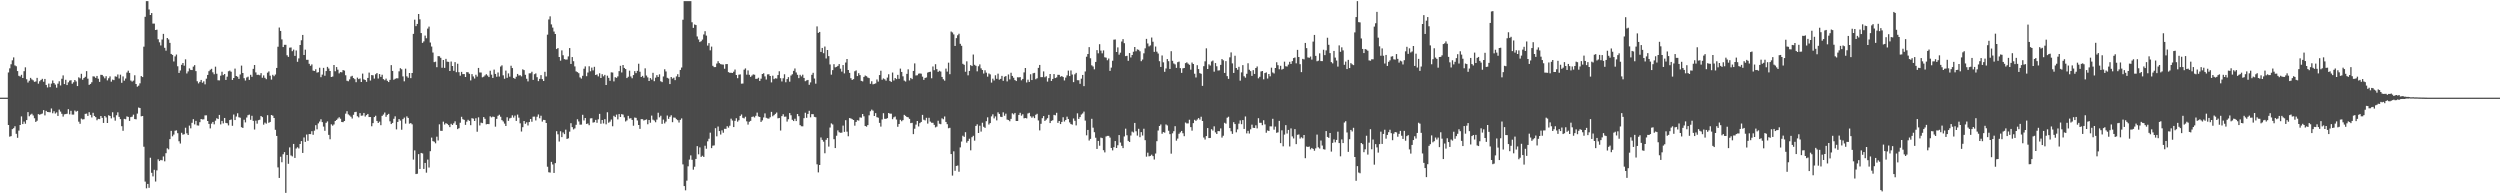 <svg xmlns="http://www.w3.org/2000/svg" width="1920" height="150"><path d="M0 75.000h1v1.000H0zM1 75.000h1v1.000H1zM2 75.000h1v1.000H2zM3 75.000h1v1.000H3zM4 75.000h1v1.000H4zM5 74.994h1v1.000H5zM6 55.664h1v40.335H6zM7 52.468h1v52.514H7zM8 49.368h1v55.200H8zM9 46.341h1v52.848H9zM10 44.074h1v54.379H10zM11 50.205h1v46.788H11zM12 50.873h1v51.895H12zM13 54.598h1v51.212H13zM14 58.225h1v42.061H14zM15 58.798h1v37.217H15zM16 57.466h1v31.915H16zM17 59.919h1v35.389H17zM18 54.701h1v38.672H18zM19 51.689h1v43.353H19zM20 60.863h1v31.335H20zM21 63.364h1v22.735H21zM22 61.988h1v27.313H22zM23 59.821h1v28.223H23zM24 61.001h1v26.337H24zM25 61.689h1v26.994H25zM26 62.852h1v27.961H26zM27 62.570h1v31.070H27zM28 59.796h1v32.906H28zM29 64.235h1v23.426H29zM30 62.419h1v25.688H30zM31 61.367h1v26.274H31zM32 60.534h1v26.659H32zM33 62.790h1v21.799H33zM34 60.628h1v28.008H34zM35 65.240h1v19.915H35zM36 67.166h1v18.834H36zM37 64.214h1v21.924H37zM38 66.937h1v19.337H38zM39 64.216h1v19.076H39zM40 61.804h1v25.210H40zM41 63.782h1v21.660H41zM42 64.990h1v22.191H42zM43 67.336h1v18.966H43zM44 64.277h1v24.739H44zM45 62.390h1v21.804H45zM46 65.614h1v20.075H46zM47 60.453h1v26.930H47zM48 57.931h1v31.610H48zM49 64.563h1v23.242H49zM50 61.267h1v26.327H50zM51 65.355h1v21.991H51zM52 63.243h1v20.616H52zM53 61.884h1v25.911H53zM54 61.605h1v23.466H54zM55 64.333h1v23.689H55zM56 63.173h1v24.830H56zM57 61.455h1v23.440H57zM58 62.566h1v23.211H58zM59 66.080h1v19.059H59zM60 59.390h1v34.051H60zM61 60.172h1v34.930H61zM62 56.685h1v34.382H62zM63 61.245h1v30.505H63zM64 59.902h1v31.644H64zM65 58.989h1v28.458H65zM66 54.647h1v32.593H66zM67 60.436h1v28.624H67zM68 65.169h1v21.017H68zM69 64.437h1v23.757H69zM70 63.178h1v27.025H70zM71 58.608h1v28.044H71zM72 58.800h1v30.213H72zM73 59.784h1v30.180H73zM74 58.299h1v34.082H74zM75 60.480h1v30.830H75zM76 62.869h1v28.617H76zM77 57.470h1v31.620H77zM78 57.553h1v32.948H78zM79 58.664h1v35.730H79zM80 60.135h1v28.932H80zM81 58.501h1v31.733H81zM82 61.756h1v32.728H82zM83 60.083h1v28.455H83zM84 58.669h1v30.435H84zM85 62.737h1v28.174H85zM86 61.118h1v25.077H86zM87 61.544h1v28.631H87zM88 58.618h1v34.045H88zM89 58.933h1v29.569H89zM90 57.209h1v29.073H90zM91 60.268h1v29.489H91zM92 57.346h1v34.167H92zM93 63.601h1v33.325H93zM94 58.667h1v41.779H94zM95 61.978h1v29.322H95zM96 60.319h1v31.284H96zM97 55.717h1v33.681H97zM98 54.256h1v35.551H98zM99 56.015h1v36.865H99zM100 61.830h1v28.117H100zM101 62.650h1v26.929H101zM102 61.877h1v26.209H102zM103 57.825h1v33.605H103zM104 64.504h1v27.160H104zM105 66.559h1v20.711H105zM106 65.775h1v16.785H106zM107 63.982h1v19.028H107zM108 58.427h1v30.894H108zM109 59.187h1v29.915H109zM110 35.837h1v76.832H110zM111 12.917h1v126.528H111zM112 0.863h1v143.784H112zM113 0.863h1v140.377H113zM114 7.273h1v136.948H114zM115 11.513h1v109.615H115zM116 10.041h1v122.690H116zM117 18.102h1v117.374H117zM118 18.128h1v112.282H118zM119 23.043h1v116.350H119zM120 22.778h1v108.109H120zM121 30.174h1v92.217H121zM122 32.498h1v91.215H122zM123 34.931h1v87.900H123zM124 30.341h1v92.770H124zM125 26.024h1v94.146H125zM126 36.732h1v87.166H126zM127 38.898h1v78.737H127zM128 29.198h1v84.744H128zM129 30.288h1v84.431H129zM130 32.902h1v73.962H130zM131 41.415h1v59.101H131zM132 42.183h1v62.506H132zM133 47.220h1v56.175H133zM134 43.294h1v57.110H134zM135 41.880h1v58.207H135zM136 50.868h1v51.452H136zM137 55.995h1v52.521H137zM138 54.134h1v56.099H138zM139 49.750h1v52.263H139zM140 48.402h1v55.039H140zM141 50.455h1v52.604H141zM142 45.590h1v52.488H142zM143 56.413h1v45.986H143zM144 54.810h1v48.860H144zM145 52.554h1v43.890H145zM146 53.655h1v44.906H146zM147 53.803h1v40.498H147zM148 51.125h1v40.420H148zM149 50.006h1v45.528H149zM150 54.638h1v38.189H150zM151 62.387h1v33.917H151zM152 64.044h1v32.435H152zM153 62.874h1v30.988H153zM154 61.390h1v29.978H154zM155 63.564h1v28.199H155zM156 62.451h1v29.179H156zM157 64.755h1v23.857H157zM158 60.419h1v28.174H158zM159 57.574h1v35.335H159zM160 54.685h1v40.508H160zM161 53.581h1v45.027H161zM162 52.836h1v42.164H162zM163 55.537h1v38.133H163zM164 57.057h1v38.424H164zM165 51.203h1v41.486H165zM166 56.645h1v34.170H166zM167 61.664h1v29.763H167zM168 61.748h1v26.534H168zM169 58.123h1v37.395H169zM170 55.074h1v37.791H170zM171 57.717h1v37.071H171zM172 56.824h1v33.775H172zM173 61.401h1v33.037H173zM174 58.862h1v35.801H174zM175 54.735h1v41.562H175zM176 54.204h1v38.020H176zM177 55.075h1v36.728H177zM178 61.368h1v35.266H178zM179 59.889h1v28.096H179zM180 52.681h1v39.544H180zM181 58.370h1v31.128H181zM182 58.945h1v28.021H182zM183 60.552h1v29.486H183zM184 57.181h1v33.236H184zM185 50.366h1v47.347H185zM186 56.063h1v42.198H186zM187 60.054h1v31.925H187zM188 61.832h1v32.174H188zM189 59.508h1v30.783H189zM190 58.901h1v29.580H190zM191 61.360h1v26.675H191zM192 57.430h1v34.594H192zM193 59.001h1v29.938H193zM194 52.878h1v39.927H194zM195 49.925h1v49.560H195zM196 55.588h1v37.091H196zM197 57.476h1v37.493H197zM198 57.373h1v34.954H198zM199 57.805h1v34.144H199zM200 56.175h1v32.927H200zM201 59.681h1v30.291H201zM202 57.918h1v37.826H202zM203 59.750h1v34.428H203zM204 60.825h1v34.161H204zM205 55.834h1v32.635H205zM206 54.836h1v39.454H206zM207 58.129h1v35.527H207zM208 61.151h1v27.148H208zM209 57.451h1v31.402H209zM210 58.533h1v32.080H210zM211 57.224h1v42.454H211zM212 52.161h1v52.247H212zM213 35.878h1v92.663H213zM214 21.123h1v115.506H214zM215 23.782h1v96.585H215zM216 30.236h1v94.391H216zM217 36.159h1v82.337H217zM218 34.413h1v82.428H218zM219 34.392h1v113.709H219zM220 42.459h1v76.581H220zM221 43.693h1v82.096H221zM222 36.617h1v76.567H222zM223 36.442h1v82.939H223zM224 39.302h1v80.807H224zM225 38.098h1v72.442H225zM226 42.923h1v78.376H226zM227 38.738h1v75.343H227zM228 47.464h1v65.649H228zM229 44.853h1v69.175H229zM230 34.574h1v76.040H230zM231 30.917h1v77.426H231zM232 26.813h1v90.653H232zM233 42.259h1v63.292H233zM234 38.140h1v70.834H234zM235 45.923h1v57.410H235zM236 45.952h1v62.172H236zM237 49.024h1v53.951H237zM238 50.536h1v52.496H238zM239 49.457h1v51.302H239zM240 54.217h1v49.326H240zM241 54.511h1v45.820H241zM242 53.194h1v42.946H242zM243 55.744h1v43.567H243zM244 55.453h1v39.335H244zM245 52.040h1v41.289H245zM246 59.280h1v32.318H246zM247 57.274h1v36.531H247zM248 52.141h1v45.103H248zM249 58.183h1v42.294H249zM250 54.572h1v39.725H250zM251 51.348h1v41.869H251zM252 52.642h1v50.925H252zM253 54.526h1v52.416H253zM254 59.154h1v36.349H254zM255 58.786h1v37.718H255zM256 49.936h1v45.671H256zM257 54.729h1v38.194H257zM258 51.507h1v40.586H258zM259 53.487h1v37.550H259zM260 56.378h1v33.680H260zM261 55.330h1v35.877H261zM262 55.552h1v38.130H262zM263 53.791h1v40.040H263zM264 54.219h1v38.685H264zM265 57.804h1v29.499H265zM266 61.991h1v23.394H266zM267 62.395h1v25.489H267zM268 60.964h1v27.735H268zM269 58.804h1v30.859H269zM270 58.197h1v32.833H270zM271 59.949h1v28.231H271zM272 60.838h1v25.289H272zM273 63.149h1v22.724H273zM274 59.622h1v29.669H274zM275 60.766h1v29.396H275zM276 60.237h1v26.672H276zM277 62.984h1v25.894H277zM278 56.529h1v32.194H278zM279 60.928h1v25.827H279zM280 61.454h1v28.026H280zM281 62.810h1v25.607H281zM282 59.849h1v27.647H282zM283 55.775h1v34.109H283zM284 61.826h1v28.035H284zM285 57.628h1v39.333H285zM286 57.842h1v36.746H286zM287 60.358h1v29.533H287zM288 57.025h1v31.871H288zM289 56.137h1v36.731H289zM290 60.315h1v34.106H290zM291 56.887h1v36.501H291zM292 59.009h1v37.155H292zM293 57.384h1v31.620H293zM294 60.753h1v27.227H294zM295 61.594h1v24.812H295zM296 60.388h1v29.290H296zM297 62.037h1v26.156H297zM298 63.037h1v24.412H298zM299 61.323h1v31.859H299zM300 50.040h1v45.220H300zM301 54.494h1v39.908H301zM302 61.246h1v30.017H302zM303 60.540h1v28.808H303zM304 60.101h1v39.298H304zM305 60.137h1v33.526H305zM306 54.807h1v36.634H306zM307 52.377h1v40.226H307zM308 53.201h1v46.457H308zM309 58.699h1v32.817H309zM310 62.462h1v27.838H310zM311 52.716h1v42.189H311zM312 58.645h1v30.756H312zM313 59.694h1v30.866H313zM314 56.085h1v38.905H314zM315 60.018h1v34.515H315zM316 56.043h1v39.424H316zM317 26.027h1v96.530H317zM318 15.121h1v100.387H318zM319 20.070h1v113.638H319zM320 18.356h1v115.092H320zM321 10.769h1v107.615H321zM322 14.862h1v114.898H322zM323 25.394h1v92.083H323zM324 32.902h1v84.972H324zM325 31.774h1v97.975H325zM326 27.332h1v97.776H326zM327 29.405h1v103.204H327zM328 21.952h1v100.602H328zM329 20.437h1v108.229H329zM330 32.664h1v83.453H330zM331 35.744h1v69.924H331zM332 40.354h1v68.024H332zM333 47.707h1v61.158H333zM334 47.376h1v62.681H334zM335 51.593h1v53.356H335zM336 43.106h1v64.780H336zM337 43.192h1v52.314H337zM338 44.404h1v56.041H338zM339 51.998h1v48.524H339zM340 46.087h1v47.347H340zM341 52.100h1v43.530H341zM342 45.217h1v49.334H342zM343 47.368h1v47.812H343zM344 47.494h1v48.622H344zM345 54.524h1v43.119H345zM346 47.246h1v47.814H346zM347 50.703h1v45.272H347zM348 54.359h1v40.376H348zM349 47.734h1v45.454H349zM350 55.461h1v40.465H350zM351 48.925h1v50.242H351zM352 55.451h1v43.014H352zM353 58.119h1v36.130H353zM354 55.215h1v34.505H354zM355 56.933h1v34.637H355zM356 56.907h1v35.165H356zM357 59.137h1v36.750H357zM358 55.400h1v38.035H358zM359 55.479h1v36.534H359zM360 56.689h1v36.121H360zM361 61.766h1v34.377H361zM362 56.911h1v33.878H362zM363 58.720h1v32.403H363zM364 60.294h1v32.654H364zM365 57.400h1v33.423H365zM366 58.837h1v42.353H366zM367 52.164h1v37.966H367zM368 55.660h1v40.707H368zM369 55.701h1v38.526H369zM370 59.393h1v35.149H370zM371 58.881h1v31.048H371zM372 57.918h1v33.305H372zM373 56.991h1v38.509H373zM374 57.991h1v37.254H374zM375 59.179h1v36.180H375zM376 54.316h1v35.020H376zM377 57.357h1v32.780H377zM378 59.869h1v29.667H378zM379 53.472h1v36.313H379zM380 56.779h1v40.514H380zM381 58.908h1v32.380H381zM382 55.664h1v33.295H382zM383 58.754h1v29.379H383zM384 51.080h1v38.565H384zM385 50.160h1v42.083H385zM386 57.870h1v35.390H386zM387 60.469h1v34.480H387zM388 54.208h1v42.565H388zM389 59.743h1v30.322H389zM390 56.385h1v36.418H390zM391 58.879h1v32.072H391zM392 50.491h1v39.990H392zM393 52.298h1v36.261H393zM394 59.834h1v30.479H394zM395 60.509h1v28.282H395zM396 58.913h1v33.956H396zM397 56.795h1v31.225H397zM398 58.028h1v32.355H398zM399 57.767h1v36.969H399zM400 58.668h1v42.327H400zM401 53.250h1v44.426H401zM402 53.872h1v39.071H402zM403 57.462h1v37.636H403zM404 60.464h1v33.470H404zM405 62.494h1v33.889H405zM406 56.344h1v37.384H406zM407 56.257h1v35.113H407zM408 55.073h1v38.401H408zM409 61.340h1v28.247H409zM410 56.992h1v32.559H410zM411 56.364h1v36.161H411zM412 59.305h1v30.331H412zM413 62.298h1v25.626H413zM414 60.561h1v30.243H414zM415 57.720h1v31.149H415zM416 60.794h1v32.586H416zM417 62.208h1v29.829H417zM418 55.163h1v37.033H418zM419 58.719h1v35.763H419zM420 26.630h1v101.434H420zM421 14.971h1v117.326H421zM422 12.550h1v119.989H422zM423 18.739h1v105.560H423zM424 21.191h1v105.126H424zM425 24.201h1v108.629H425zM426 26.105h1v99.186H426zM427 37.674h1v63.106H427zM428 36.909h1v66.265H428zM429 43.753h1v64.943H429zM430 46.587h1v54.213H430zM431 38.711h1v66.585H431zM432 42.451h1v59.289H432zM433 45.398h1v57.640H433zM434 45.795h1v53.784H434zM435 45.714h1v60.974H435zM436 43.329h1v62.887H436zM437 36.930h1v64.169H437zM438 49.124h1v45.508H438zM439 43.838h1v53.784H439zM440 46.992h1v52.383H440zM441 50.975h1v47.636H441zM442 54.848h1v40.984H442zM443 55.418h1v36.194H443zM444 56.225h1v37.063H444zM445 59.456h1v36.276H445zM446 60.378h1v35.317H446zM447 58.194h1v29.998H447zM448 52.787h1v39.751H448zM449 50.969h1v39.673H449zM450 58.545h1v36.659H450zM451 55.711h1v39.090H451zM452 50.909h1v45.258H452zM453 54.748h1v36.175H453zM454 51.913h1v38.878H454zM455 54.051h1v40.122H455zM456 51.281h1v42.592H456zM457 57.607h1v34.462H457zM458 57.117h1v37.203H458zM459 58.661h1v32.996H459zM460 56.271h1v31.200H460zM461 59.921h1v35.108H461zM462 56.994h1v35.188H462zM463 58.602h1v36.220H463zM464 57.511h1v34.051H464zM465 65.255h1v30.231H465zM466 58.098h1v28.099H466zM467 59.795h1v34.439H467zM468 62.036h1v31.366H468zM469 55.541h1v36.268H469zM470 55.701h1v41.267H470zM471 62.495h1v26.429H471zM472 59.298h1v30.619H472zM473 59.812h1v28.196H473zM474 58.675h1v33.011H474zM475 54.615h1v32.984H475zM476 50.520h1v39.349H476zM477 55.667h1v32.003H477zM478 49.941h1v38.059H478zM479 52.153h1v37.996H479zM480 53.056h1v40.208H480zM481 59.965h1v32.479H481zM482 58.937h1v30.069H482zM483 54.295h1v36.727H483zM484 58.735h1v32.041H484zM485 60.106h1v32.000H485zM486 57.641h1v38.917H486zM487 54.605h1v35.653H487zM488 56.166h1v34.344H488zM489 54.424h1v38.094H489zM490 48.957h1v47.052H490zM491 55.081h1v43.896H491zM492 59.112h1v32.401H492zM493 58.263h1v33.272H493zM494 59.700h1v32.865H494zM495 52.495h1v39.633H495zM496 57.992h1v33.700H496zM497 59.424h1v36.032H497zM498 62.197h1v29.970H498zM499 59.944h1v34.307H499zM500 61.150h1v27.636H500zM501 55.930h1v35.999H501zM502 62.361h1v30.205H502zM503 59.655h1v34.221H503zM504 57.691h1v34.143H504zM505 59.105h1v27.497H505zM506 57.082h1v33.045H506zM507 62.425h1v26.457H507zM508 63.060h1v32.060H508zM509 58.719h1v33.150H509zM510 53.171h1v41.610H510zM511 54.893h1v38.480H511zM512 59.776h1v28.953H512zM513 60.305h1v30.992H513zM514 64.538h1v25.174H514zM515 59.116h1v29.432H515zM516 60.391h1v33.457H516zM517 59.655h1v30.628H517zM518 61.560h1v28.880H518zM519 58.659h1v32.907H519zM520 57.003h1v35.315H520zM521 59.166h1v34.929H521zM522 53.733h1v38.309H522zM523 51.885h1v39.043H523zM524 15.163h1v111.086H524zM525 0.863h1v142.023H525zM526 0.863h1v145.289H526zM527 0.863h1v137.896H527zM528 0.863h1v126.863H528zM529 0.863h1v121.729H529zM530 0.863h1v118.470H530zM531 17.087h1v105.648H531zM532 21.422h1v108.864H532zM533 18.775h1v109.299H533zM534 19.226h1v102.843H534zM535 28.002h1v84.253H535zM536 30.326h1v88.212H536zM537 32.313h1v80.880H537zM538 31.642h1v88.835H538zM539 30.421h1v89.196H539zM540 26.473h1v94.032H540zM541 23.978h1v87.941H541zM542 27.325h1v86.903H542zM543 35.010h1v73.557H543zM544 33.135h1v73.416H544zM545 38.662h1v63.204H545zM546 35.778h1v77.982H546zM547 50.530h1v61.355H547zM548 51.567h1v60.121H548zM549 51.490h1v46.947H549zM550 48.790h1v55.889H550zM551 46.983h1v50.174H551zM552 48.501h1v52.161H552zM553 49.238h1v54.082H553zM554 49.484h1v50.610H554zM555 49.599h1v52.357H555zM556 52.767h1v46.173H556zM557 49.249h1v49.728H557zM558 49.200h1v47.723H558zM559 55.416h1v42.639H559zM560 55.912h1v40.667H560zM561 55.838h1v35.288H561zM562 56.046h1v36.497H562zM563 55.065h1v42.522H563zM564 53.380h1v39.422H564zM565 57.592h1v33.224H565zM566 60.064h1v33.392H566zM567 57.349h1v34.998H567zM568 57.134h1v31.892H568zM569 64.242h1v23.653H569zM570 64.134h1v26.323H570zM571 53.518h1v37.389H571zM572 52.537h1v37.095H572zM573 57.325h1v35.838H573zM574 54.068h1v41.631H574zM575 57.432h1v36.064H575zM576 59.049h1v33.800H576zM577 58.021h1v31.781H577zM578 57.149h1v32.281H578zM579 57.417h1v32.783H579zM580 60.567h1v28.350H580zM581 60.447h1v26.056H581zM582 59.722h1v29.739H582zM583 62.160h1v27.697H583zM584 60.400h1v33.252H584zM585 56.821h1v35.649H585zM586 56.243h1v33.981H586zM587 58.650h1v28.448H587zM588 61.082h1v29.395H588zM589 57.159h1v33.808H589zM590 57.044h1v34.091H590zM591 58.354h1v31.698H591zM592 63.271h1v22.634H592zM593 58.116h1v31.185H593zM594 60.767h1v27.676H594zM595 60.107h1v27.360H595zM596 60.303h1v26.126H596zM597 57.666h1v33.191H597zM598 54.711h1v35.887H598zM599 60.061h1v40.190H599zM600 62.543h1v26.654H600zM601 60.113h1v27.665H601zM602 57.017h1v32.623H602zM603 63.188h1v26.343H603zM604 60.738h1v32.630H604zM605 59.243h1v32.367H605zM606 62.728h1v24.124H606zM607 57.988h1v30.546H607zM608 57.061h1v34.928H608zM609 54.438h1v38.550H609zM610 52.586h1v38.612H610zM611 55.676h1v37.289H611zM612 57.425h1v30.135H612zM613 60.002h1v29.230H613zM614 57.459h1v38.657H614zM615 58.651h1v38.328H615zM616 57.360h1v39.652H616zM617 59.858h1v30.927H617zM618 62.354h1v24.210H618zM619 61.769h1v28.724H619zM620 61.390h1v26.094H620zM621 65.108h1v19.963H621zM622 63.282h1v26.846H622zM623 57.434h1v30.195H623zM624 55.908h1v31.809H624zM625 60.330h1v29.431H625zM626 64.238h1v25.797H626zM627 20.264h1v105.949H627zM628 25.225h1v107.185H628zM629 24.509h1v102.199H629zM630 39.882h1v65.708H630zM631 36.788h1v70.626H631zM632 40.882h1v67.894H632zM633 35.762h1v81.960H633zM634 44.884h1v62.495H634zM635 38.383h1v67.600H635zM636 43.135h1v69.441H636zM637 49.510h1v48.422H637zM638 57.329h1v37.430H638zM639 53.887h1v41.714H639zM640 49.318h1v57.586H640zM641 51.714h1v62.011H641zM642 51.349h1v52.893H642zM643 50.561h1v49.581H643zM644 49.226h1v52.331H644zM645 52.722h1v49.283H645zM646 54.989h1v46.903H646zM647 49.974h1v46.502H647zM648 56.378h1v44.906H648zM649 48.046h1v44.278H649zM650 45.300h1v55.839H650zM651 53.774h1v50.856H651zM652 55.940h1v34.724H652zM653 60.051h1v30.935H653zM654 61.411h1v30.144H654zM655 60.783h1v31.383H655zM656 54.755h1v41.777H656zM657 54.076h1v39.582H657zM658 58.442h1v33.868H658zM659 56.202h1v36.427H659zM660 57.681h1v32.477H660zM661 62.111h1v28.277H661zM662 62.505h1v25.066H662zM663 59.107h1v30.230H663zM664 58.017h1v38.755H664zM665 58.518h1v38.779H665zM666 59.559h1v36.508H666zM667 60.022h1v28.568H667zM668 64.371h1v21.073H668zM669 62.388h1v21.786H669zM670 64.774h1v20.230H670zM671 64.424h1v24.644H671zM672 64.050h1v22.844H672zM673 61.052h1v28.977H673zM674 62.690h1v27.751H674zM675 57.673h1v36.711H675zM676 54.330h1v42.904H676zM677 61.235h1v30.515H677zM678 60.187h1v26.728H678zM679 60.878h1v30.369H679zM680 61.960h1v29.341H680zM681 59.612h1v31.096H681zM682 57.027h1v29.779H682zM683 62.155h1v25.136H683zM684 62.911h1v24.373H684zM685 55.692h1v35.860H685zM686 61.780h1v28.309H686zM687 59.919h1v29.602H687zM688 60.773h1v31.038H688zM689 57.495h1v39.913H689zM690 60.525h1v34.705H690zM691 52.699h1v39.295H691zM692 55.226h1v37.931H692zM693 58.599h1v33.661H693zM694 61.885h1v26.343H694zM695 62.622h1v26.372H695zM696 56.717h1v33.126H696zM697 53.245h1v36.891H697zM698 61.810h1v29.499H698zM699 59.865h1v34.680H699zM700 60.764h1v33.544H700zM701 54.477h1v48.552H701zM702 48.707h1v50.164H702zM703 57.982h1v37.707H703zM704 57.791h1v35.145H704zM705 56.553h1v40.584H705zM706 56.394h1v38.195H706zM707 56.583h1v37.039H707zM708 58.891h1v29.303H708zM709 61.360h1v30.619H709zM710 59.867h1v32.620H710zM711 59.502h1v30.951H711zM712 55.778h1v39.133H712zM713 55.277h1v35.183H713zM714 55.093h1v38.290H714zM715 60.110h1v34.169H715zM716 51.033h1v43.295H716zM717 53.926h1v41.985H717zM718 49.324h1v48.521H718zM719 53.081h1v44.140H719zM720 55.171h1v37.572H720zM721 54.327h1v40.725H721zM722 54.944h1v40.431H722zM723 59.076h1v31.784H723zM724 60.863h1v30.750H724zM725 61.952h1v27.495H725zM726 52.669h1v40.955H726zM727 54.987h1v40.420H727zM728 48.132h1v50.352H728zM729 56.998h1v41.149H729zM730 24.192h1v94.132H730zM731 24.956h1v109.881H731zM732 26.426h1v89.784H732zM733 35.292h1v95.899H733zM734 29.292h1v98.152H734zM735 27.091h1v100.016H735zM736 25.894h1v105.979H736zM737 33.643h1v79.553H737zM738 35.150h1v73.553H738zM739 48.992h1v55.227H739zM740 49.777h1v55.344H740zM741 55.111h1v46.395H741zM742 47.110h1v62.465H742zM743 57.869h1v50.344H743zM744 54.481h1v52.068H744zM745 50.003h1v65.429H745zM746 50.753h1v54.598H746zM747 41.889h1v62.405H747zM748 49.752h1v58.286H748zM749 50.544h1v46.177H749zM750 54.790h1v40.712H750zM751 50.883h1v51.272H751zM752 49.433h1v47.145H752zM753 52.474h1v48.593H753zM754 53.760h1v40.489H754zM755 56.494h1v40.881H755zM756 53.964h1v44.242H756zM757 55.791h1v37.267H757zM758 58.868h1v31.247H758zM759 56.402h1v39.222H759zM760 57.163h1v37.376H760zM761 63.437h1v25.937H761zM762 60.435h1v27.352H762zM763 61.819h1v29.136H763zM764 57.805h1v31.568H764zM765 60.520h1v31.933H765zM766 56.596h1v29.657H766zM767 61.175h1v26.323H767zM768 60.552h1v29.078H768zM769 58.241h1v31.675H769zM770 62.063h1v24.207H770zM771 58.916h1v29.948H771zM772 58.402h1v28.909H772zM773 62.506h1v29.347H773zM774 57.165h1v35.042H774zM775 60.983h1v32.133H775zM776 55.853h1v35.420H776zM777 58.318h1v28.697H777zM778 59.710h1v28.132H778zM779 61.491h1v25.238H779zM780 62.262h1v30.669H780zM781 59.327h1v33.593H781zM782 59.467h1v28.797H782zM783 59.252h1v27.403H783zM784 61.704h1v27.115H784zM785 60.615h1v27.134H785zM786 55.593h1v35.277H786zM787 52.199h1v38.417H787zM788 63.326h1v27.595H788zM789 61.201h1v25.927H789zM790 62.925h1v23.714H790zM791 57.019h1v32.282H791zM792 61.486h1v28.920H792zM793 56.273h1v33.125H793zM794 55.961h1v34.762H794zM795 60.866h1v27.276H795zM796 60.103h1v27.307H796zM797 52.119h1v40.384H797zM798 49.845h1v50.322H798zM799 59.256h1v35.834H799zM800 59.229h1v31.540H800zM801 54.822h1v34.295H801zM802 59.316h1v33.584H802zM803 58.560h1v33.358H803zM804 62.690h1v28.075H804zM805 59.985h1v28.255H805zM806 56.824h1v37.700H806zM807 62.165h1v30.665H807zM808 60.610h1v31.778H808zM809 56.862h1v31.352H809zM810 59.939h1v28.630H810zM811 59.452h1v27.167H811zM812 57.439h1v36.948H812zM813 57.474h1v35.478H813zM814 58.933h1v36.331H814zM815 58.400h1v35.236H815zM816 59.208h1v30.844H816zM817 61.787h1v31.545H817zM818 59.588h1v32.553H818zM819 57.905h1v31.684H819zM820 54.216h1v37.228H820zM821 58.433h1v35.574H821zM822 54.111h1v41.186H822zM823 57.215h1v38.541H823zM824 63.078h1v27.910H824zM825 57.071h1v35.684H825zM826 55.942h1v40.362H826zM827 61.577h1v25.466H827zM828 61.631h1v29.719H828zM829 64.374h1v25.546H829zM830 60.408h1v27.558H830zM831 57.530h1v29.611H831zM832 66.174h1v19.519H832zM833 54.871h1v37.746H833zM834 43.561h1v60.356H834zM835 41.480h1v58.311H835zM836 36.221h1v71.696H836zM837 44.764h1v61.869H837zM838 50.177h1v41.041H838zM839 51.020h1v47.041H839zM840 53.239h1v48.291H840zM841 47.562h1v58.221H841zM842 38.523h1v75.859H842zM843 40.974h1v67.259H843zM844 33.954h1v77.976H844zM845 38.886h1v66.802H845zM846 40.965h1v65.101H846zM847 38.707h1v76.647H847zM848 43.980h1v73.063H848zM849 44.306h1v60.521H849zM850 46.280h1v58.066H850zM851 44.978h1v59.362H851zM852 54.429h1v51.268H852zM853 51.907h1v61.703H853zM854 46.646h1v68.873H854zM855 30.440h1v82.609H855zM856 30.328h1v78.017H856zM857 39.955h1v73.729H857zM858 36.377h1v75.204H858zM859 41.960h1v61.781H859zM860 40.424h1v69.056H860zM861 31.878h1v80.099H861zM862 30.033h1v83.723H862zM863 33.152h1v71.671H863zM864 43.135h1v55.669H864zM865 42.859h1v61.043H865zM866 46.674h1v61.528H866zM867 40.757h1v68.295H867zM868 44.134h1v59.958H868zM869 42.235h1v58.856H869zM870 39.747h1v61.999H870zM871 36.094h1v58.301H871zM872 39.353h1v61.469H872zM873 37.923h1v66.210H873zM874 38.248h1v60.683H874zM875 39.354h1v66.009H875zM876 46.994h1v54.480H876zM877 45.702h1v58.381H877zM878 40.935h1v57.950H878zM879 37.114h1v70.538H879zM880 29.853h1v90.479H880zM881 33.364h1v83.870H881zM882 35.657h1v84.410H882zM883 34.856h1v84.826H883zM884 28.805h1v89.976H884zM885 32.065h1v87.826H885zM886 39.833h1v82.702H886zM887 35.761h1v82.154H887zM888 39.698h1v68.738H888zM889 41.129h1v59.144H889zM890 47.017h1v49.736H890zM891 51.392h1v44.197H891zM892 42.609h1v60.114H892zM893 47.875h1v53.528H893zM894 55.149h1v46.731H894zM895 52.571h1v43.012H895zM896 45.370h1v50.985H896zM897 47.006h1v53.422H897zM898 52.937h1v50.052H898zM899 39.345h1v78.677H899zM900 46.705h1v55.691H900zM901 48.744h1v52.039H901zM902 49.469h1v47.431H902zM903 52.134h1v55.911H903zM904 47.776h1v58.667H904zM905 47.327h1v55.445H905zM906 52.335h1v49.347H906zM907 55.967h1v44.566H907zM908 52.478h1v49.864H908zM909 52.248h1v52.372H909zM910 48.482h1v45.604H910zM911 47.887h1v46.917H911zM912 48.921h1v45.850H912zM913 49.792h1v42.162H913zM914 53.501h1v44.113H914zM915 48.007h1v52.326H915zM916 49.131h1v45.412H916zM917 56.649h1v35.373H917zM918 59.485h1v33.329H918zM919 50.096h1v41.710H919zM920 53.058h1v37.635H920zM921 56.167h1v35.697H921zM922 56.657h1v33.017H922zM923 65.942h1v26.961H923zM924 50.847h1v54.756H924zM925 47.124h1v60.058H925zM926 37.130h1v67.353H926zM927 53.015h1v45.325H927zM928 49.407h1v56.638H928zM929 50.350h1v55.559H929zM930 47.227h1v51.982H930zM931 46.486h1v53.798H931zM932 55.034h1v41.989H932zM933 48.453h1v53.228H933zM934 50.897h1v51.991H934zM935 54.169h1v46.491H935zM936 54.025h1v46.750H936zM937 49.840h1v48.749H937zM938 45.385h1v60.314H938zM939 46.350h1v57.871H939zM940 56.016h1v38.299H940zM941 46.937h1v48.047H941zM942 58.469h1v31.948H942zM943 60.549h1v29.102H943zM944 44.034h1v54.335H944zM945 40.237h1v60.586H945zM946 48.680h1v54.118H946zM947 56.016h1v37.824H947zM948 42.819h1v52.463H948zM949 52.228h1v49.409H949zM950 53.539h1v45.815H950zM951 51.308h1v43.682H951zM952 61.951h1v30.517H952zM953 55.627h1v39.771H953zM954 50.001h1v42.201H954zM955 58.564h1v40.460H955zM956 59.668h1v29.794H956zM957 56.668h1v45.767H957zM958 48.570h1v51.938H958zM959 53.538h1v48.992H959zM960 54.630h1v44.718H960zM961 58.263h1v37.497H961zM962 53.839h1v44.327H962zM963 56.775h1v41.542H963zM964 52.228h1v44.035H964zM965 51.040h1v47.580H965zM966 60.174h1v30.603H966zM967 58.966h1v35.358H967zM968 54.860h1v39.432H968zM969 54.512h1v41.633H969zM970 60.948h1v31.437H970zM971 56.132h1v39.410H971zM972 55.618h1v46.329H972zM973 60.336h1v39.879H973zM974 56.842h1v43.764H974zM975 58.611h1v38.428H975zM976 51.969h1v45.128H976zM977 55.643h1v35.616H977zM978 56.436h1v43.143H978zM979 52.220h1v44.997H979zM980 47.800h1v54.193H980zM981 50.096h1v51.528H981zM982 53.189h1v39.616H982zM983 50.529h1v59.372H983zM984 53.476h1v46.628H984zM985 52.915h1v59.452H985zM986 47.372h1v55.996H986zM987 50.883h1v45.228H987zM988 51.071h1v51.470H988zM989 49.613h1v50.163H989zM990 47.485h1v64.980H990zM991 49.124h1v49.496H991zM992 46.968h1v57.772H992zM993 44.584h1v61.734H993zM994 44.134h1v55.047H994zM995 48.629h1v62.045H995zM996 38.313h1v65.230H996zM997 43.774h1v59.478H997zM998 49.301h1v57.157H998zM999 55.416h1v50.021H999zM1000 45.212h1v61.019H1000zM1001 45.613h1v58.083H1001zM1002 32.983h1v88.514H1002zM1003 36.956h1v75.587H1003zM1004 44.091h1v68.803H1004zM1005 44.409h1v68.104H1005zM1006 43.405h1v71.345H1006zM1007 45.785h1v67.834H1007zM1008 31.962h1v82.400H1008zM1009 26.822h1v88.934H1009zM1010 42.927h1v70.972H1010zM1011 47.052h1v56.340H1011zM1012 46.608h1v66.568H1012zM1013 40.960h1v73.139H1013zM1014 46.905h1v61.001H1014zM1015 46.973h1v64.790H1015zM1016 38.193h1v76.383H1016zM1017 42.335h1v72.582H1017zM1018 38.707h1v61.950H1018zM1019 28.982h1v76.196H1019zM1020 34.424h1v71.480H1020zM1021 40.794h1v61.367H1021zM1022 47.714h1v68.694H1022zM1023 48.698h1v61.043H1023zM1024 39.130h1v67.947H1024zM1025 44.213h1v65.087H1025zM1026 46.501h1v60.988H1026zM1027 51.144h1v49.961H1027zM1028 34.844h1v75.015H1028zM1029 39.796h1v80.281H1029zM1030 36.365h1v70.670H1030zM1031 38.712h1v71.171H1031zM1032 49.789h1v44.314H1032zM1033 47.331h1v45.747H1033zM1034 53.062h1v48.680H1034zM1035 45.974h1v70.677H1035zM1036 52.268h1v54.618H1036zM1037 48.508h1v51.286H1037zM1038 49.392h1v51.592H1038zM1039 50.038h1v48.135H1039zM1040 24.903h1v95.681H1040zM1041 13.110h1v125.723H1041zM1042 0.863h1v126.739H1042zM1043 16.991h1v115.491H1043zM1044 17.197h1v115.895H1044zM1045 29.522h1v80.302H1045zM1046 37.567h1v73.183H1046zM1047 40.763h1v76.127H1047zM1048 37.684h1v76.993H1048zM1049 38.115h1v66.109H1049zM1050 38.958h1v79.762H1050zM1051 46.382h1v63.186H1051zM1052 46.636h1v52.590H1052zM1053 45.514h1v69.133H1053zM1054 45.550h1v61.602H1054zM1055 20.447h1v106.029H1055zM1056 17.863h1v92.808H1056zM1057 9.109h1v104.119H1057zM1058 28.920h1v88.284H1058zM1059 35.591h1v75.086H1059zM1060 42.814h1v58.327H1060zM1061 37.169h1v73.391H1061zM1062 42.820h1v60.024H1062zM1063 48.780h1v50.859H1063zM1064 42.185h1v64.288H1064zM1065 50.659h1v52.963H1065zM1066 47.453h1v54.099H1066zM1067 46.358h1v53.275H1067zM1068 43.452h1v58.866H1068zM1069 43.168h1v64.531H1069zM1070 45.544h1v57.116H1070zM1071 45.777h1v55.611H1071zM1072 41.537h1v60.142H1072zM1073 45.193h1v59.807H1073zM1074 48.086h1v54.735H1074zM1075 46.570h1v53.932H1075zM1076 47.146h1v57.088H1076zM1077 49.499h1v57.210H1077zM1078 46.233h1v54.256H1078zM1079 39.420h1v68.652H1079zM1080 35.954h1v68.579H1080zM1081 41.374h1v62.420H1081zM1082 37.136h1v77.593H1082zM1083 40.268h1v77.698H1083zM1084 39.526h1v71.789H1084zM1085 35.328h1v72.238H1085zM1086 50.619h1v54.050H1086zM1087 41.241h1v65.163H1087zM1088 51.848h1v50.224H1088zM1089 45.208h1v49.051H1089zM1090 54.445h1v40.529H1090zM1091 51.121h1v50.896H1091zM1092 18.445h1v99.432H1092zM1093 11.603h1v113.467H1093zM1094 26.066h1v102.989H1094zM1095 15.888h1v120.150H1095zM1096 13.097h1v113.031H1096zM1097 20.157h1v91.876H1097zM1098 34.889h1v75.836H1098zM1099 49.340h1v54.654H1099zM1100 45.454h1v63.869H1100zM1101 37.071h1v71.350H1101zM1102 44.182h1v61.449H1102zM1103 45.211h1v61.932H1103zM1104 51.951h1v53.731H1104zM1105 43.783h1v69.204H1105zM1106 43.652h1v57.919H1106zM1107 42.520h1v63.978H1107zM1108 33.831h1v88.312H1108zM1109 33.273h1v76.981H1109zM1110 31.792h1v82.350H1110zM1111 33.585h1v72.592H1111zM1112 43.655h1v65.468H1112zM1113 47.888h1v64.967H1113zM1114 51.817h1v55.357H1114zM1115 46.296h1v61.695H1115zM1116 49.443h1v51.718H1116zM1117 47.467h1v59.073H1117zM1118 44.647h1v59.879H1118zM1119 41.620h1v61.150H1119zM1120 48.773h1v50.482H1120zM1121 39.351h1v61.422H1121zM1122 41.953h1v66.227H1122zM1123 45.091h1v67.078H1123zM1124 52.443h1v44.381H1124zM1125 48.772h1v53.892H1125zM1126 49.225h1v47.265H1126zM1127 55.157h1v39.367H1127zM1128 52.618h1v48.100H1128zM1129 44.479h1v66.462H1129zM1130 49.196h1v55.312H1130zM1131 50.297h1v53.382H1131zM1132 40.395h1v66.762H1132zM1133 48.368h1v55.216H1133zM1134 44.440h1v67.281H1134zM1135 43.712h1v68.442H1135zM1136 46.724h1v61.783H1136zM1137 48.097h1v50.458H1137zM1138 53.563h1v48.286H1138zM1139 46.096h1v53.251H1139zM1140 40.534h1v65.438H1140zM1141 51.426h1v57.535H1141zM1142 51.216h1v44.779H1142zM1143 48.293h1v52.966H1143zM1144 17.608h1v94.856H1144zM1145 8.800h1v114.103H1145zM1146 8.538h1v117.566H1146zM1147 40.977h1v84.654H1147zM1148 38.187h1v81.183H1148zM1149 40.410h1v65.933H1149zM1150 42.828h1v70.535H1150zM1151 36.843h1v86.088H1151zM1152 36.650h1v69.534H1152zM1153 59.410h1v33.926H1153zM1154 55.376h1v59.445H1154zM1155 50.560h1v47.101H1155zM1156 50.828h1v52.895H1156zM1157 29.408h1v74.362H1157zM1158 24.778h1v85.850H1158zM1159 29.060h1v87.043H1159zM1160 28.246h1v83.725H1160zM1161 39.286h1v67.982H1161zM1162 31.094h1v86.655H1162zM1163 40.381h1v64.533H1163zM1164 38.564h1v76.262H1164zM1165 41.469h1v71.015H1165zM1166 38.723h1v83.599H1166zM1167 45.000h1v76.147H1167zM1168 42.701h1v67.726H1168zM1169 38.094h1v80.987H1169zM1170 35.955h1v90.468H1170zM1171 39.122h1v75.144H1171zM1172 31.837h1v87.889H1172zM1173 45.304h1v66.006H1173zM1174 49.097h1v53.553H1174zM1175 46.436h1v59.189H1175zM1176 36.916h1v71.202H1176zM1177 32.399h1v74.589H1177zM1178 41.453h1v64.677H1178zM1179 43.661h1v60.426H1179zM1180 38.156h1v73.554H1180zM1181 36.416h1v70.170H1181zM1182 38.772h1v65.666H1182zM1183 43.506h1v56.805H1183zM1184 46.114h1v58.111H1184zM1185 48.584h1v51.591H1185zM1186 55.769h1v44.371H1186zM1187 55.789h1v34.604H1187zM1188 55.934h1v35.132H1188zM1189 47.993h1v49.975H1189zM1190 56.323h1v37.689H1190zM1191 47.461h1v49.495H1191zM1192 46.096h1v54.512H1192zM1193 55.296h1v43.994H1193zM1194 55.280h1v41.704H1194zM1195 53.209h1v46.985H1195zM1196 46.720h1v56.111H1196zM1197 55.872h1v43.306H1197zM1198 49.732h1v50.944H1198zM1199 52.834h1v45.104H1199zM1200 51.948h1v51.014H1200zM1201 47.709h1v54.648H1201zM1202 50.706h1v47.023H1202zM1203 53.700h1v47.546H1203zM1204 49.121h1v51.241H1204zM1205 50.804h1v52.095H1205zM1206 54.056h1v40.176H1206zM1207 51.020h1v46.777H1207zM1208 53.463h1v50.794H1208zM1209 50.697h1v51.566H1209zM1210 47.353h1v52.039H1210zM1211 47.776h1v55.284H1211zM1212 53.520h1v46.939H1212zM1213 51.029h1v48.173H1213zM1214 46.959h1v52.784H1214zM1215 49.593h1v51.991H1215zM1216 42.691h1v61.552H1216zM1217 46.793h1v53.050H1217zM1218 50.019h1v48.179H1218zM1219 47.725h1v56.047H1219zM1220 51.480h1v50.169H1220zM1221 58.816h1v32.684H1221zM1222 47.348h1v59.344H1222zM1223 47.988h1v54.578H1223zM1224 42.051h1v66.259H1224zM1225 41.587h1v72.186H1225zM1226 46.455h1v59.462H1226zM1227 45.675h1v62.942H1227zM1228 42.158h1v68.995H1228zM1229 46.224h1v61.414H1229zM1230 42.308h1v63.237H1230zM1231 46.760h1v55.509H1231zM1232 51.325h1v52.746H1232zM1233 46.042h1v58.458H1233zM1234 38.940h1v76.648H1234zM1235 42.853h1v69.944H1235zM1236 44.283h1v67.552H1236zM1237 37.224h1v79.641H1237zM1238 39.708h1v75.340H1238zM1239 43.809h1v58.073H1239zM1240 51.198h1v49.958H1240zM1241 45.605h1v58.424H1241zM1242 42.360h1v58.495H1242zM1243 40.952h1v65.618H1243zM1244 47.437h1v49.694H1244zM1245 58.661h1v28.217H1245zM1246 60.938h1v28.834H1246zM1247 27.998h1v100.022H1247zM1248 13.185h1v118.145H1248zM1249 21.882h1v114.707H1249zM1250 21.297h1v107.887H1250zM1251 35.657h1v81.611H1251zM1252 44.102h1v61.353H1252zM1253 39.133h1v68.922H1253zM1254 39.535h1v73.326H1254zM1255 47.042h1v56.560H1255zM1256 35.806h1v85.162H1256zM1257 25.666h1v86.428H1257zM1258 32.216h1v72.855H1258zM1259 42.048h1v61.845H1259zM1260 34.631h1v75.089H1260zM1261 38.290h1v77.192H1261zM1262 44.525h1v71.291H1262zM1263 47.187h1v63.414H1263zM1264 43.295h1v62.273H1264zM1265 40.792h1v62.794H1265zM1266 45.310h1v58.395H1266zM1267 47.319h1v55.654H1267zM1268 53.797h1v44.253H1268zM1269 49.282h1v48.506H1269zM1270 46.375h1v55.571H1270zM1271 43.228h1v57.772H1271zM1272 48.033h1v53.395H1272zM1273 42.223h1v67.016H1273zM1274 32.098h1v87.136H1274zM1275 35.575h1v87.262H1275zM1276 42.221h1v74.753H1276zM1277 51.413h1v60.407H1277zM1278 45.014h1v65.783H1278zM1279 47.259h1v53.610H1279zM1280 39.528h1v64.698H1280zM1281 43.066h1v60.526H1281zM1282 50.096h1v50.656H1282zM1283 47.567h1v50.419H1283zM1284 58.833h1v38.174H1284zM1285 48.756h1v53.992H1285zM1286 41.538h1v56.244H1286zM1287 44.447h1v53.020H1287zM1288 44.437h1v55.002H1288zM1289 49.091h1v45.738H1289zM1290 53.283h1v48.856H1290zM1291 47.439h1v57.387H1291zM1292 52.283h1v45.910H1292zM1293 53.732h1v42.624H1293zM1294 56.321h1v36.929H1294zM1295 50.049h1v49.222H1295zM1296 56.166h1v40.668H1296zM1297 56.810h1v47.475H1297zM1298 54.133h1v41.648H1298zM1299 54.218h1v38.497H1299zM1300 48.924h1v53.119H1300zM1301 46.289h1v58.196H1301zM1302 48.842h1v52.879H1302zM1303 36.317h1v67.179H1303zM1304 46.534h1v52.626H1304zM1305 46.271h1v54.190H1305zM1306 49.612h1v51.389H1306zM1307 46.695h1v56.372H1307zM1308 42.688h1v56.769H1308zM1309 41.550h1v64.139H1309zM1310 53.162h1v46.635H1310zM1311 48.535h1v52.675H1311zM1312 48.880h1v51.191H1312zM1313 48.975h1v47.978H1313zM1314 53.909h1v47.172H1314zM1315 42.243h1v69.783H1315zM1316 48.800h1v64.154H1316zM1317 54.129h1v47.996H1317zM1318 47.056h1v49.876H1318zM1319 51.696h1v46.576H1319zM1320 48.385h1v45.722H1320zM1321 50.607h1v45.540H1321zM1322 51.344h1v52.570H1322zM1323 47.824h1v55.146H1323zM1324 50.897h1v53.482H1324zM1325 44.281h1v60.168H1325zM1326 45.737h1v51.599H1326zM1327 48.125h1v65.653H1327zM1328 46.229h1v59.576H1328zM1329 51.686h1v52.973H1329zM1330 49.540h1v58.215H1330zM1331 51.488h1v52.549H1331zM1332 47.631h1v56.419H1332zM1333 44.239h1v58.746H1333zM1334 47.753h1v54.749H1334zM1335 50.788h1v51.693H1335zM1336 51.252h1v47.757H1336zM1337 49.807h1v45.066H1337zM1338 52.053h1v46.827H1338zM1339 46.999h1v51.264H1339zM1340 48.174h1v54.547H1340zM1341 45.958h1v67.334H1341zM1342 46.701h1v61.480H1342zM1343 48.797h1v53.615H1343zM1344 40.008h1v67.660H1344zM1345 39.561h1v66.211H1345zM1346 54.953h1v47.455H1346zM1347 49.543h1v55.679H1347zM1348 53.826h1v44.944H1348zM1349 53.724h1v47.199H1349zM1350 54.295h1v45.821H1350zM1351 49.887h1v56.906H1351zM1352 45.817h1v60.372H1352zM1353 48.970h1v59.101H1353zM1354 48.251h1v65.689H1354zM1355 45.863h1v56.327H1355zM1356 51.658h1v51.040H1356zM1357 47.786h1v60.067H1357zM1358 55.600h1v49.772H1358zM1359 47.649h1v58.161H1359zM1360 46.346h1v52.936H1360zM1361 43.895h1v61.281H1361zM1362 49.646h1v49.378H1362zM1363 50.397h1v50.258H1363zM1364 51.748h1v48.265H1364zM1365 52.939h1v46.953H1365zM1366 42.407h1v55.388H1366zM1367 42.200h1v71.089H1367zM1368 43.792h1v62.831H1368zM1369 50.315h1v53.801H1369zM1370 44.571h1v62.518H1370zM1371 30.513h1v86.088H1371zM1372 35.757h1v96.191H1372zM1373 35.925h1v88.716H1373zM1374 37.846h1v70.627H1374zM1375 37.924h1v66.420H1375zM1376 34.515h1v76.782H1376zM1377 34.701h1v78.023H1377zM1378 33.008h1v75.876H1378zM1379 39.103h1v79.237H1379zM1380 39.951h1v66.323H1380zM1381 34.432h1v68.679H1381zM1382 39.729h1v67.376H1382zM1383 39.640h1v79.526H1383zM1384 27.477h1v88.046H1384zM1385 27.590h1v87.819H1385zM1386 27.206h1v92.581H1386zM1387 34.985h1v86.528H1387zM1388 29.875h1v91.133H1388zM1389 33.450h1v97.933H1389zM1390 30.706h1v86.559H1390zM1391 23.588h1v94.864H1391zM1392 38.907h1v95.721H1392zM1393 28.242h1v98.879H1393zM1394 37.494h1v76.052H1394zM1395 41.687h1v73.089H1395zM1396 35.155h1v92.053H1396zM1397 21.309h1v93.779H1397zM1398 24.727h1v103.132H1398zM1399 31.231h1v87.535H1399zM1400 30.028h1v92.832H1400zM1401 23.400h1v94.850H1401zM1402 22.980h1v89.035H1402zM1403 34.035h1v91.495H1403zM1404 27.409h1v82.436H1404zM1405 25.522h1v96.111H1405zM1406 22.703h1v94.412H1406zM1407 23.119h1v81.166H1407zM1408 34.355h1v74.124H1408zM1409 43.254h1v70.721H1409zM1410 44.122h1v67.064H1410zM1411 40.373h1v74.684H1411zM1412 38.673h1v65.492H1412zM1413 35.231h1v72.072H1413zM1414 37.728h1v73.978H1414zM1415 34.903h1v72.964H1415zM1416 35.503h1v74.703H1416zM1417 42.783h1v69.959H1417zM1418 38.595h1v70.347H1418zM1419 27.594h1v81.427H1419zM1420 34.565h1v64.137H1420zM1421 43.854h1v60.690H1421zM1422 22.046h1v93.074H1422zM1423 25.356h1v98.532H1423zM1424 22.266h1v114.856H1424zM1425 29.971h1v100.230H1425zM1426 27.539h1v98.011H1426zM1427 28.758h1v94.213H1427zM1428 22.690h1v105.159H1428zM1429 26.155h1v89.348H1429zM1430 18.665h1v100.244H1430zM1431 23.193h1v93.582H1431zM1432 19.702h1v101.798H1432zM1433 20.013h1v92.898H1433zM1434 34.535h1v88.518H1434zM1435 30.327h1v97.640H1435zM1436 25.449h1v94.710H1436zM1437 19.515h1v111.537H1437zM1438 18.512h1v114.857H1438zM1439 21.913h1v105.708H1439zM1440 32.904h1v88.410H1440zM1441 23.482h1v101.391H1441zM1442 18.284h1v104.859H1442zM1443 23.906h1v100.317H1443zM1444 21.589h1v124.365H1444zM1445 23.335h1v123.676H1445zM1446 34.127h1v76.902H1446zM1447 33.733h1v82.285H1447zM1448 28.579h1v93.991H1448zM1449 36.441h1v79.867H1449zM1450 26.252h1v85.503H1450zM1451 31.786h1v86.082H1451zM1452 28.470h1v86.994H1452zM1453 28.730h1v83.524H1453zM1454 9.186h1v124.484H1454zM1455 9.924h1v126.195H1455zM1456 22.867h1v95.059H1456zM1457 26.713h1v97.994H1457zM1458 28.400h1v88.070H1458zM1459 41.957h1v71.483H1459zM1460 41.755h1v65.741H1460zM1461 37.444h1v77.498H1461zM1462 39.798h1v78.782H1462zM1463 30.066h1v89.748H1463zM1464 38.679h1v80.075H1464zM1465 42.702h1v65.074H1465zM1466 45.344h1v60.258H1466zM1467 45.854h1v61.413H1467zM1468 44.673h1v59.675H1468zM1469 48.350h1v53.610H1469zM1470 43.834h1v68.193H1470zM1471 50.607h1v49.036H1471zM1472 53.676h1v37.790H1472zM1473 52.066h1v45.786H1473zM1474 52.281h1v53.987H1474zM1475 44.616h1v59.633H1475zM1476 47.090h1v54.909H1476zM1477 48.862h1v50.254H1477zM1478 53.377h1v44.501H1478zM1479 47.293h1v48.607H1479zM1480 39.098h1v76.344H1480zM1481 38.042h1v75.196H1481zM1482 45.041h1v61.140H1482zM1483 50.122h1v50.567H1483zM1484 47.178h1v53.689H1484zM1485 47.120h1v56.193H1485zM1486 45.467h1v58.979H1486zM1487 47.550h1v52.593H1487zM1488 46.244h1v54.030H1488zM1489 42.508h1v57.154H1489zM1490 49.811h1v51.704H1490zM1491 51.647h1v44.809H1491zM1492 53.751h1v48.770H1492zM1493 52.775h1v47.466H1493zM1494 52.653h1v52.509H1494zM1495 45.925h1v57.044H1495zM1496 52.477h1v47.401H1496zM1497 55.722h1v42.811H1497zM1498 53.074h1v42.205H1498zM1499 51.518h1v45.838H1499zM1500 47.536h1v57.345H1500zM1501 55.549h1v41.400H1501zM1502 53.780h1v46.070H1502zM1503 53.610h1v44.283H1503zM1504 49.162h1v44.272H1504zM1505 54.765h1v41.252H1505zM1506 44.076h1v70.261H1506zM1507 40.181h1v70.264H1507zM1508 39.341h1v64.228H1508zM1509 48.726h1v46.864H1509zM1510 51.614h1v41.731H1510zM1511 53.650h1v44.301H1511zM1512 51.569h1v47.452H1512zM1513 51.269h1v52.312H1513zM1514 44.499h1v54.626H1514zM1515 53.273h1v44.258H1515zM1516 51.388h1v47.371H1516zM1517 55.694h1v35.064H1517zM1518 53.243h1v47.819H1518zM1519 49.502h1v53.181H1519zM1520 47.025h1v61.287H1520zM1521 44.619h1v61.948H1521zM1522 49.865h1v58.597H1522zM1523 47.734h1v54.515H1523zM1524 45.020h1v51.580H1524zM1525 50.314h1v48.183H1525zM1526 34.695h1v70.601H1526zM1527 31.330h1v70.590H1527zM1528 44.315h1v63.206H1528zM1529 37.258h1v83.474H1529zM1530 42.646h1v64.110H1530zM1531 47.295h1v56.888H1531zM1532 25.882h1v102.164H1532zM1533 33.798h1v88.540H1533zM1534 46.706h1v75.388H1534zM1535 43.343h1v63.280H1535zM1536 41.815h1v60.786H1536zM1537 42.075h1v64.846H1537zM1538 47.571h1v53.431H1538zM1539 48.995h1v51.482H1539zM1540 51.081h1v47.529H1540zM1541 50.098h1v54.415H1541zM1542 44.424h1v56.530H1542zM1543 51.468h1v52.130H1543zM1544 48.301h1v50.697H1544zM1545 40.873h1v65.603H1545zM1546 47.074h1v56.025H1546zM1547 49.269h1v56.682H1547zM1548 44.454h1v56.132H1548zM1549 49.045h1v48.216H1549zM1550 55.255h1v43.973H1550zM1551 52.190h1v42.915H1551zM1552 50.030h1v53.288H1552zM1553 46.231h1v63.775H1553zM1554 49.608h1v52.156H1554zM1555 49.243h1v50.618H1555zM1556 56.550h1v36.089H1556zM1557 18.880h1v92.228H1557zM1558 32.197h1v93.961H1558zM1559 36.190h1v89.871H1559zM1560 36.855h1v85.322H1560zM1561 50.681h1v54.069H1561zM1562 45.294h1v59.026H1562zM1563 44.583h1v71.367H1563zM1564 46.929h1v53.456H1564zM1565 50.253h1v47.923H1565zM1566 36.201h1v72.508H1566zM1567 37.249h1v69.179H1567zM1568 36.703h1v74.732H1568zM1569 43.942h1v56.633H1569zM1570 35.093h1v77.282H1570zM1571 30.463h1v73.802H1571zM1572 42.339h1v56.983H1572zM1573 41.515h1v62.277H1573zM1574 41.211h1v65.968H1574zM1575 44.277h1v52.868H1575zM1576 53.175h1v46.308H1576zM1577 55.041h1v48.514H1577zM1578 50.293h1v55.512H1578zM1579 48.950h1v53.706H1579zM1580 43.538h1v55.139H1580zM1581 41.489h1v71.070H1581zM1582 52.912h1v41.192H1582zM1583 53.436h1v45.895H1583zM1584 46.716h1v58.881H1584zM1585 45.468h1v56.225H1585zM1586 48.873h1v53.222H1586zM1587 54.883h1v39.418H1587zM1588 50.335h1v48.305H1588zM1589 57.054h1v34.015H1589zM1590 54.539h1v39.544H1590zM1591 50.216h1v43.134H1591zM1592 52.623h1v37.406H1592zM1593 56.617h1v35.587H1593zM1594 55.095h1v34.708H1594zM1595 48.127h1v47.638H1595zM1596 49.647h1v44.723H1596zM1597 52.866h1v44.669H1597zM1598 49.069h1v47.989H1598zM1599 48.614h1v54.222H1599zM1600 49.362h1v47.363H1600zM1601 60.976h1v27.548H1601zM1602 53.820h1v45.240H1602zM1603 55.794h1v37.636H1603zM1604 51.771h1v41.255H1604zM1605 44.273h1v58.117H1605zM1606 47.299h1v50.870H1606zM1607 51.156h1v54.288H1607zM1608 57.961h1v38.831H1608zM1609 32.888h1v71.475H1609zM1610 41.867h1v78.207H1610zM1611 40.774h1v75.493H1611zM1612 50.364h1v48.256H1612zM1613 53.701h1v46.304H1613zM1614 42.419h1v60.858H1614zM1615 53.424h1v44.982H1615zM1616 56.002h1v41.723H1616zM1617 54.154h1v45.925H1617zM1618 54.992h1v46.201H1618zM1619 51.171h1v53.816H1619zM1620 47.775h1v52.216H1620zM1621 52.843h1v42.722H1621zM1622 54.787h1v44.750H1622zM1623 42.862h1v60.025H1623zM1624 41.698h1v63.478H1624zM1625 48.194h1v56.584H1625zM1626 54.668h1v39.943H1626zM1627 53.308h1v41.048H1627zM1628 47.961h1v57.510H1628zM1629 52.708h1v46.851H1629zM1630 56.963h1v34.891H1630zM1631 53.853h1v43.629H1631zM1632 55.913h1v36.438H1632zM1633 58.261h1v35.331H1633zM1634 54.520h1v40.190H1634zM1635 48.869h1v57.631H1635zM1636 49.000h1v50.523H1636zM1637 46.471h1v52.992H1637zM1638 45.513h1v53.452H1638zM1639 56.596h1v40.625H1639zM1640 56.590h1v38.361H1640zM1641 45.483h1v50.674H1641zM1642 52.421h1v47.142H1642zM1643 56.185h1v40.229H1643zM1644 55.273h1v38.310H1644zM1645 58.670h1v35.668H1645zM1646 51.051h1v43.495H1646zM1647 52.294h1v43.792H1647zM1648 47.736h1v49.564H1648zM1649 56.252h1v39.545H1649zM1650 43.246h1v58.771H1650zM1651 45.699h1v57.429H1651zM1652 58.740h1v40.590H1652zM1653 55.741h1v45.918H1653zM1654 54.310h1v49.363H1654zM1655 46.514h1v59.181H1655zM1656 56.159h1v47.480H1656zM1657 51.116h1v55.021H1657zM1658 49.935h1v43.707H1658zM1659 55.587h1v37.555H1659zM1660 54.831h1v43.703H1660zM1661 25.533h1v85.787H1661zM1662 32.214h1v82.418H1662zM1663 42.526h1v65.751H1663zM1664 38.038h1v75.176H1664zM1665 54.974h1v45.874H1665zM1666 54.137h1v46.860H1666zM1667 49.910h1v48.656H1667zM1668 48.016h1v59.319H1668zM1669 39.226h1v57.503H1669zM1670 38.987h1v61.047H1670zM1671 47.790h1v51.419H1671zM1672 53.232h1v41.151H1672zM1673 42.832h1v54.558H1673zM1674 51.577h1v46.842H1674zM1675 43.590h1v58.642H1675zM1676 51.529h1v37.424H1676zM1677 53.932h1v41.754H1677zM1678 43.065h1v51.876H1678zM1679 53.011h1v40.466H1679zM1680 52.697h1v41.512H1680zM1681 53.680h1v47.629H1681zM1682 47.370h1v54.327H1682zM1683 54.761h1v44.739H1683zM1684 51.500h1v46.082H1684zM1685 56.591h1v39.696H1685zM1686 57.061h1v33.223H1686zM1687 53.411h1v39.374H1687zM1688 56.703h1v35.628H1688zM1689 54.915h1v36.667H1689zM1690 51.553h1v40.904H1690zM1691 54.018h1v39.318H1691zM1692 52.031h1v39.780H1692zM1693 55.267h1v37.463H1693zM1694 56.462h1v30.839H1694zM1695 52.791h1v40.639H1695zM1696 55.085h1v35.485H1696zM1697 53.938h1v39.937H1697zM1698 59.828h1v32.354H1698zM1699 57.618h1v38.921H1699zM1700 58.965h1v29.762H1700zM1701 59.520h1v30.102H1701zM1702 59.048h1v33.116H1702zM1703 57.719h1v33.356H1703zM1704 57.094h1v38.695H1704zM1705 64.023h1v24.891H1705zM1706 61.105h1v35.247H1706zM1707 57.472h1v35.162H1707zM1708 59.147h1v35.884H1708zM1709 57.541h1v39.699H1709zM1710 59.539h1v32.484H1710zM1711 54.211h1v36.768H1711zM1712 54.413h1v34.270H1712zM1713 52.436h1v40.760H1713zM1714 57.318h1v35.214H1714zM1715 53.910h1v37.222H1715zM1716 54.910h1v36.450H1716zM1717 53.835h1v38.203H1717zM1718 58.252h1v34.865H1718zM1719 57.470h1v38.562H1719zM1720 56.916h1v34.804H1720zM1721 55.808h1v38.675H1721zM1722 59.705h1v34.998H1722zM1723 59.302h1v29.642H1723zM1724 56.988h1v33.165H1724zM1725 54.859h1v36.334H1725zM1726 61.236h1v28.466H1726zM1727 56.332h1v32.454H1727zM1728 54.286h1v36.147H1728zM1729 60.056h1v30.243H1729zM1730 58.842h1v35.332H1730zM1731 59.340h1v27.468H1731zM1732 57.047h1v35.495H1732zM1733 56.213h1v33.901H1733zM1734 59.911h1v31.255H1734zM1735 60.367h1v30.879H1735zM1736 57.842h1v36.899H1736zM1737 60.658h1v33.341H1737zM1738 58.682h1v33.738H1738zM1739 54.217h1v37.844H1739zM1740 57.831h1v35.496H1740zM1741 57.078h1v35.241H1741zM1742 57.692h1v31.316H1742zM1743 57.655h1v29.268H1743zM1744 55.840h1v34.383H1744zM1745 52.653h1v40.150H1745zM1746 55.025h1v39.654H1746zM1747 56.635h1v34.042H1747zM1748 56.549h1v35.015H1748zM1749 58.266h1v32.719H1749zM1750 59.300h1v29.748H1750zM1751 58.145h1v34.950H1751zM1752 58.756h1v30.216H1752zM1753 59.041h1v31.106H1753zM1754 59.088h1v31.779H1754zM1755 57.922h1v37.274H1755zM1756 56.320h1v35.967H1756zM1757 58.132h1v35.356H1757zM1758 62.235h1v26.212H1758zM1759 61.956h1v25.997H1759zM1760 60.009h1v29.507H1760zM1761 58.522h1v30.746H1761zM1762 59.075h1v32.896H1762zM1763 61.363h1v28.184H1763zM1764 61.670h1v29.470H1764zM1765 53.080h1v42.153H1765zM1766 44.790h1v53.274H1766zM1767 49.719h1v46.688H1767zM1768 45.954h1v49.108H1768zM1769 40.382h1v55.626H1769zM1770 46.884h1v51.053H1770zM1771 50.700h1v46.355H1771zM1772 53.033h1v44.453H1772zM1773 53.920h1v40.610H1773zM1774 51.551h1v43.885H1774zM1775 48.575h1v53.628H1775zM1776 52.051h1v47.133H1776zM1777 52.913h1v44.528H1777zM1778 48.862h1v48.748H1778zM1779 52.825h1v42.658H1779zM1780 56.362h1v41.216H1780zM1781 44.684h1v54.274H1781zM1782 53.188h1v39.852H1782zM1783 52.429h1v44.662H1783zM1784 44.013h1v52.272H1784zM1785 47.165h1v51.887H1785zM1786 52.124h1v44.627H1786zM1787 51.946h1v47.818H1787zM1788 55.229h1v47.727H1788zM1789 54.789h1v43.922H1789zM1790 56.475h1v38.841H1790zM1791 57.700h1v40.602H1791zM1792 53.602h1v44.390H1792zM1793 52.570h1v42.358H1793zM1794 59.127h1v34.100H1794zM1795 53.956h1v43.838H1795zM1796 55.557h1v41.821H1796zM1797 58.242h1v33.637H1797zM1798 57.926h1v33.770H1798zM1799 51.990h1v41.954H1799zM1800 53.047h1v42.626H1800zM1801 56.667h1v40.739H1801zM1802 58.459h1v36.243H1802zM1803 59.025h1v34.227H1803zM1804 57.643h1v36.097H1804zM1805 51.550h1v43.035H1805zM1806 58.524h1v34.340H1806zM1807 60.586h1v28.238H1807zM1808 60.506h1v27.920H1808zM1809 60.140h1v32.872H1809zM1810 58.857h1v32.441H1810zM1811 61.874h1v26.314H1811zM1812 61.332h1v26.291H1812zM1813 62.804h1v26.517H1813zM1814 60.738h1v28.622H1814zM1815 62.564h1v25.848H1815zM1816 63.082h1v21.190H1816zM1817 65.751h1v15.566H1817zM1818 68.270h1v13.185H1818zM1819 67.356h1v15.833H1819zM1820 69.363h1v13.764H1820zM1821 67.532h1v14.761H1821zM1822 67.721h1v14.329H1822zM1823 68.871h1v14.522H1823zM1824 69.522h1v11.358H1824zM1825 71.160h1v9.310H1825zM1826 68.650h1v11.016H1826zM1827 69.174h1v10.644H1827zM1828 70.651h1v7.597H1828zM1829 71.876h1v6.733H1829zM1830 72.144h1v6.108H1830zM1831 72.109h1v7.133H1831zM1832 72.020h1v5.540H1832zM1833 72.784h1v4.293H1833zM1834 72.122h1v5.584H1834zM1835 72.152h1v5.665H1835zM1836 71.818h1v5.543H1836zM1837 72.704h1v4.209H1837zM1838 73.706h1v2.829H1838zM1839 73.209h1v3.792H1839zM1840 72.944h1v3.980H1840zM1841 73.398h1v2.950H1841zM1842 72.955h1v3.815H1842zM1843 74.070h1v2.052H1843zM1844 73.912h1v2.135H1844zM1845 73.764h1v2.215H1845zM1846 74.222h1v1.829H1846zM1847 74.247h1v1.583H1847zM1848 74.426h1v1.205H1848zM1849 74.389h1v1.343H1849zM1850 74.547h1v1.000H1850zM1851 74.727h1v1.000H1851zM1852 74.692h1v1.000H1852zM1853 74.654h1v1.000H1853zM1854 74.784h1v1.000H1854zM1855 74.767h1v1.000H1855zM1856 74.787h1v1.000H1856zM1857 74.850h1v1.000H1857zM1858 74.878h1v1.000H1858zM1859 74.904h1v1.000H1859zM1860 74.920h1v1.000H1860zM1861 74.932h1v1.000H1861zM1862 74.970h1v1.000H1862zM1863 74.974h1v1.000H1863zM1864 74.984h1v1.000H1864zM1865 74.989h1v1.000H1865zM1866 74.995h1v1.000H1866zM1867 74.999h1v1.000H1867zM1868 75.000h1v1.000H1868zM1869 75.000h1v1.000H1869zM1870 75.000h1v1.000H1870zM1871 75.000h1v1.000H1871zM1872 75.000h1v1.000H1872zM1873 75.000h1v1.000H1873zM1874 75.000h1v1.000H1874zM1875 75.000h1v1.000H1875zM1876 75.000h1v1.000H1876zM1877 75.000h1v1.000H1877zM1878 75.000h1v1.000H1878zM1879 75.000h1v1.000H1879zM1880 75.000h1v1.000H1880zM1881 75.000h1v1.000H1881zM1882 75.000h1v1.000H1882zM1883 75.000h1v1.000H1883zM1884 75.000h1v1.000H1884zM1885 75.000h1v1.000H1885zM1886 75.000h1v1.000H1886zM1887 75.000h1v1.000H1887zM1888 75.000h1v1.000H1888zM1889 75.000h1v1.000H1889zM1890 75.000h1v1.000H1890zM1891 75.000h1v1.000H1891zM1892 75.000h1v1.000H1892zM1893 75.000h1v1.000H1893zM1894 75.000h1v1.000H1894zM1895 75.000h1v1.000H1895zM1896 75.000h1v1.000H1896zM1897 75.000h1v1.000H1897zM1898 75.000h1v1.000H1898zM1899 75.000h1v1.000H1899zM1900 75.000h1v1.000H1900zM1901 75.000h1v1.000H1901zM1902 75.000h1v1.000H1902zM1903 75.000h1v1.000H1903zM1904 75.000h1v1.000H1904zM1905 75.000h1v1.000H1905zM1906 75.000h1v1.000H1906zM1907 75.000h1v1.000H1907zM1908 75.000h1v1.000H1908zM1909 75.000h1v1.000H1909zM1910 75.000h1v1.000H1910zM1911 75.000h1v1.000H1911zM1912 75.000h1v1.000H1912zM1913 75.000h1v1.000H1913zM1914 75.000h1v1.000H1914zM1915 75.000h1v1.000H1915zM1916 75.000h1v1.000H1916zM1917 75.000h1v1.000H1917zM1918 75.000h1v1.000H1918zM1919 75.000h1v1.000H1919z" fill="#4a4a4a"/></svg>